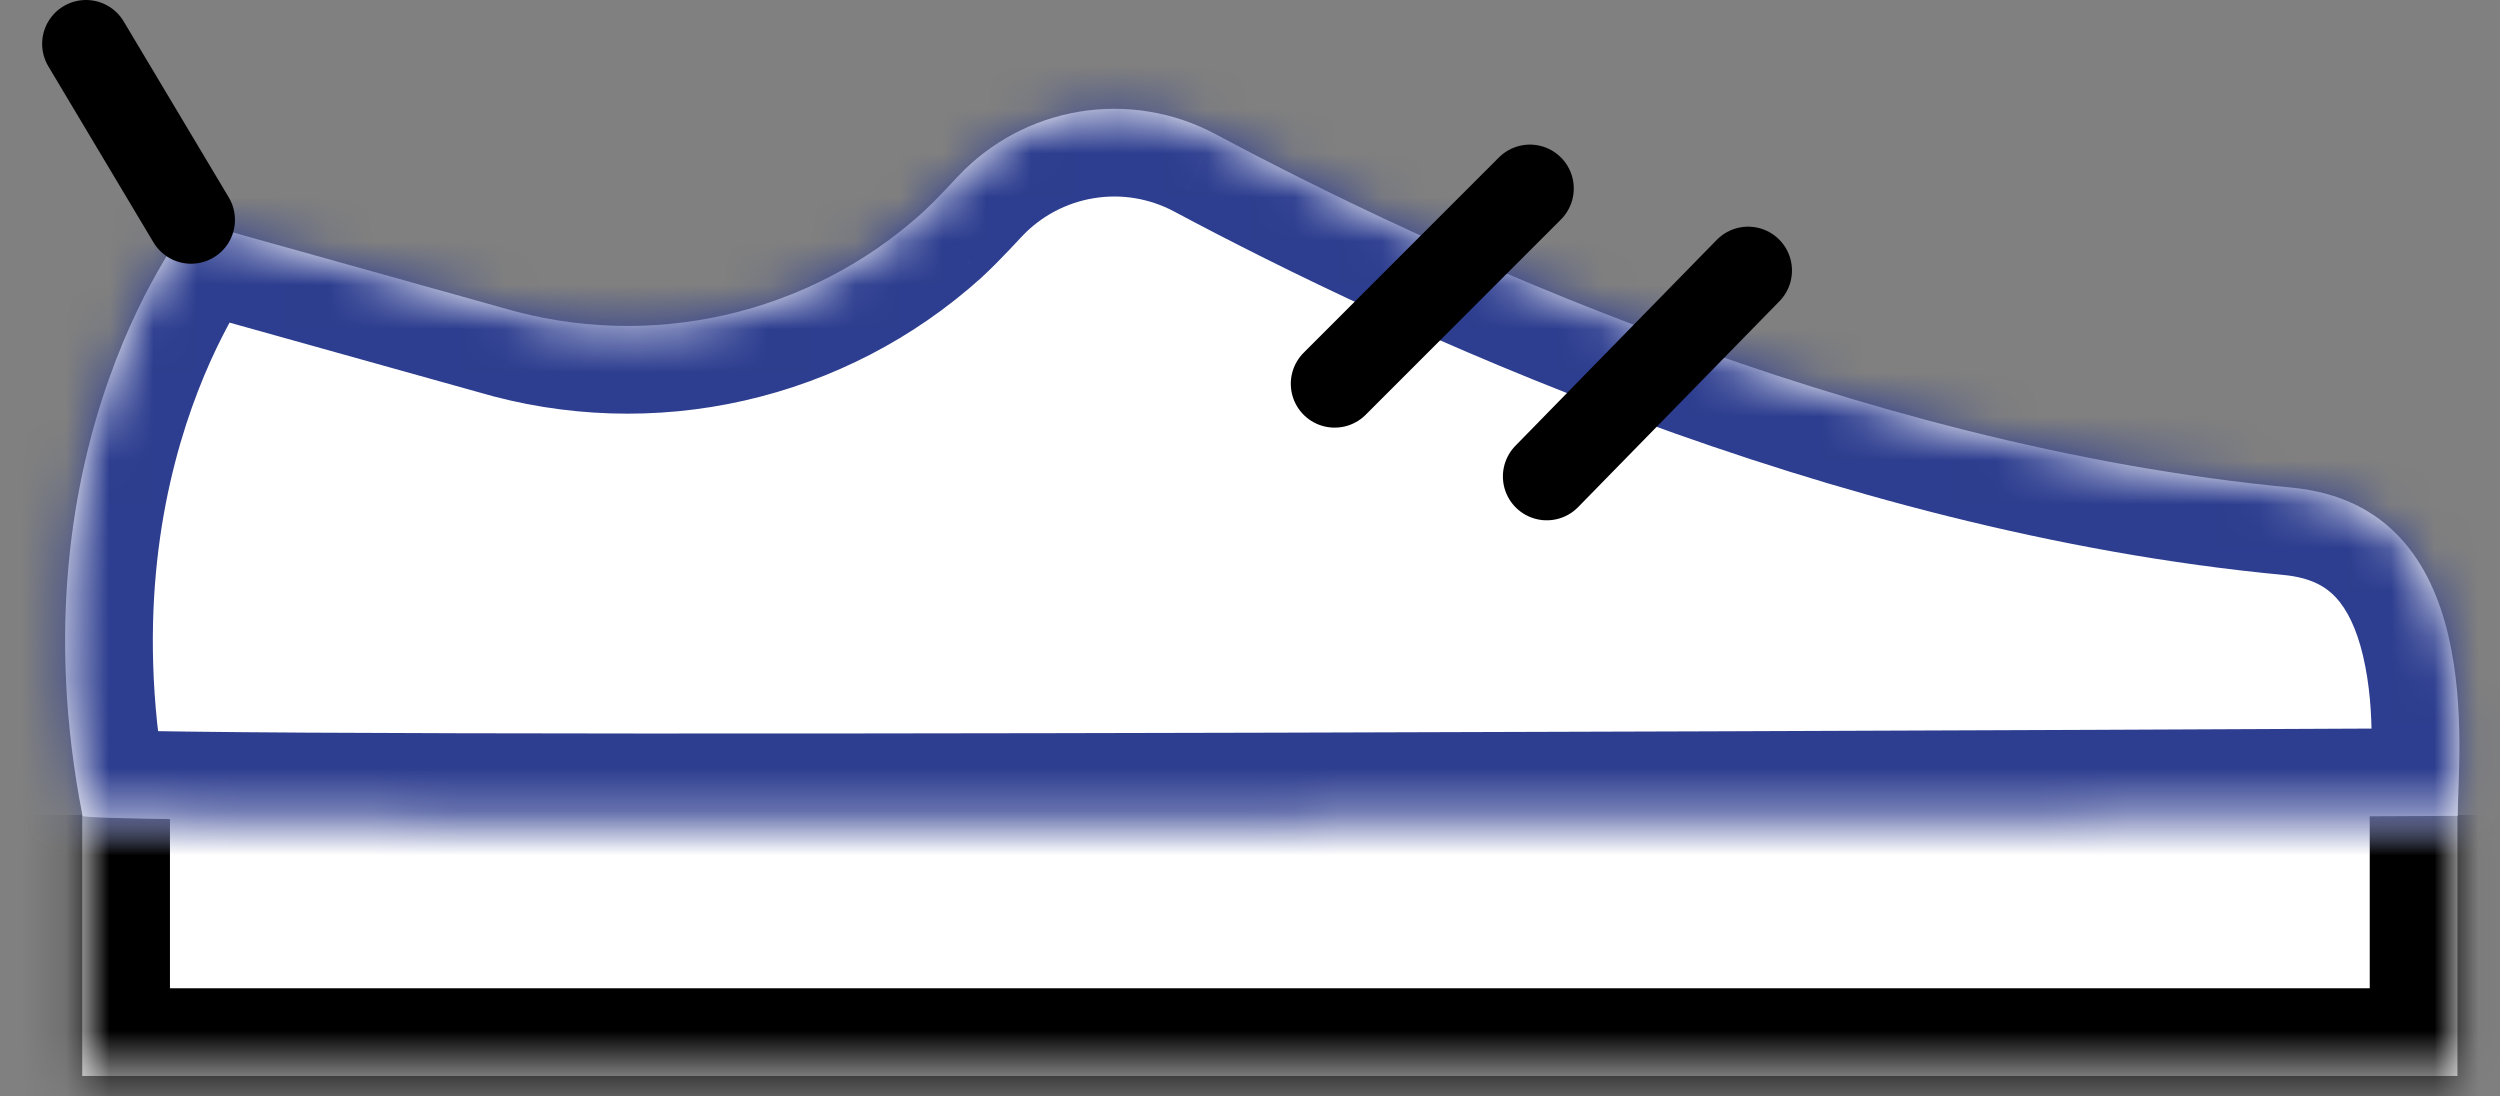 <svg width="57" height="25" viewBox="0 0 57 25" fill="none" xmlns="http://www.w3.org/2000/svg">
<rect x="0" y="0" width="57" height="25" fill="#808080" stroke="none"/>
<mask id="path-1-inside-1_9388_1380" fill="white">
<path d="M1.875 18.582V24.532H56.03V18.582"/>
</mask>
<path d="M1.875 18.582V24.532H56.03V18.582" fill="white"/>
<path d="M1.875 24.532H-0.125C-0.125 25.637 0.77 26.532 1.875 26.532L1.875 24.532ZM56.03 24.532V26.532C57.134 26.532 58.03 25.637 58.03 24.532H56.03ZM-0.125 18.582V24.532H3.875V18.582H-0.125ZM1.875 26.532H56.03V22.532H1.875V26.532ZM58.03 24.532V18.582H54.03V24.532H58.03Z" fill="black" mask="url(#path-1-inside-1_9388_1380)"/>
<mask id="path-3-inside-2_9388_1380" fill="white">
<path d="M21.532 4.351L21.837 4.026C22.574 3.24 23.55 2.72 24.614 2.545C25.677 2.371 26.769 2.552 27.718 3.061C32.576 5.656 42.25 10.172 52.245 11.117C56.729 11.541 56.036 17.192 56.036 18.602C56.036 18.602 2.158 18.878 1.882 18.602C0.21 10.081 4.353 5.032 4.353 5.032L11.467 7.021C13.113 7.507 14.856 7.563 16.53 7.183C18.203 6.803 19.752 6.001 21.027 4.853C21.201 4.69 21.37 4.522 21.534 4.348"/>
</mask>
<path d="M21.532 4.351L21.837 4.026C22.574 3.24 23.55 2.72 24.614 2.545C25.677 2.371 26.769 2.552 27.718 3.061C32.576 5.656 42.25 10.172 52.245 11.117C56.729 11.541 56.036 17.192 56.036 18.602C56.036 18.602 2.158 18.878 1.882 18.602C0.21 10.081 4.353 5.032 4.353 5.032L11.467 7.021C13.113 7.507 14.856 7.563 16.53 7.183C18.203 6.803 19.752 6.001 21.027 4.853C21.201 4.69 21.37 4.522 21.534 4.348" fill="white"/>
<path d="M21.837 4.026L23.295 5.395L23.295 5.395L21.837 4.026ZM27.718 3.061L26.774 4.824L26.776 4.825L27.718 3.061ZM52.245 11.117L52.433 9.126L52.433 9.126L52.245 11.117ZM56.036 18.602L56.047 20.602C57.147 20.596 58.036 19.703 58.036 18.602H56.036ZM1.882 18.602L-0.081 18.987C-0.004 19.377 0.187 19.735 0.468 20.016L1.882 18.602ZM4.353 5.032L4.891 3.106C4.128 2.893 3.31 3.151 2.807 3.764L4.353 5.032ZM11.467 7.021L12.033 5.103C12.024 5.1 12.014 5.097 12.005 5.095L11.467 7.021ZM21.027 4.853L22.366 6.339C22.375 6.331 22.383 6.323 22.392 6.315L21.027 4.853ZM22.99 5.72L23.295 5.395L20.379 2.657L20.074 2.982L22.99 5.72ZM23.295 5.395C23.731 4.93 24.309 4.622 24.938 4.519L24.29 0.571C22.792 0.817 21.417 1.55 20.378 2.657L23.295 5.395ZM24.938 4.519C25.567 4.415 26.212 4.523 26.774 4.824L28.663 1.298C27.325 0.581 25.788 0.326 24.29 0.571L24.938 4.519ZM26.776 4.825C31.703 7.456 41.66 12.126 52.056 13.108L52.433 9.126C42.84 8.219 33.45 3.855 28.661 1.297L26.776 4.825ZM52.056 13.108C52.716 13.17 53.048 13.395 53.261 13.625C53.512 13.897 53.729 14.327 53.876 14.949C54.192 16.29 54.036 17.623 54.036 18.602H58.036C58.036 18.171 58.227 15.974 57.769 14.03C57.528 13.01 57.077 11.86 56.197 10.909C55.278 9.916 54.016 9.275 52.433 9.126L52.056 13.108ZM56.036 18.602C56.026 16.602 56.026 16.602 56.026 16.602C56.025 16.602 56.025 16.602 56.024 16.602C56.022 16.602 56.02 16.602 56.016 16.602C56.01 16.602 56 16.602 55.987 16.602C55.961 16.602 55.923 16.602 55.872 16.603C55.77 16.603 55.619 16.604 55.421 16.605C55.027 16.607 54.448 16.61 53.711 16.613C52.238 16.62 50.132 16.63 47.605 16.641C42.55 16.662 35.808 16.688 29.057 16.705C22.306 16.723 15.55 16.731 10.465 16.718C7.922 16.712 5.802 16.7 4.313 16.681C3.566 16.672 2.989 16.661 2.6 16.648C2.401 16.642 2.271 16.636 2.199 16.631C2.157 16.628 2.166 16.628 2.2 16.632C2.212 16.634 2.278 16.643 2.368 16.664C2.41 16.674 2.503 16.698 2.617 16.743C2.679 16.767 2.996 16.888 3.296 17.188L0.468 20.016C0.77 20.318 1.091 20.441 1.158 20.467C1.277 20.514 1.377 20.54 1.429 20.552C1.535 20.578 1.625 20.591 1.667 20.597C1.762 20.609 1.855 20.617 1.924 20.622C2.072 20.632 2.26 20.64 2.471 20.646C2.901 20.66 3.51 20.672 4.263 20.681C5.773 20.7 7.908 20.712 10.455 20.718C15.55 20.731 22.315 20.723 29.068 20.705C35.821 20.688 42.566 20.662 47.622 20.641C50.15 20.63 52.256 20.62 53.73 20.613C54.467 20.61 55.046 20.607 55.441 20.605C55.639 20.604 55.79 20.603 55.892 20.603C55.943 20.602 55.982 20.602 56.008 20.602C56.02 20.602 56.03 20.602 56.037 20.602C56.04 20.602 56.042 20.602 56.044 20.602C56.045 20.602 56.046 20.602 56.046 20.602C56.046 20.602 56.047 20.602 56.036 18.602ZM3.844 18.217C3.087 14.355 3.652 11.328 4.375 9.291C4.739 8.268 5.144 7.489 5.449 6.98C5.601 6.726 5.727 6.54 5.808 6.425C5.849 6.368 5.878 6.329 5.894 6.308C5.902 6.298 5.907 6.292 5.908 6.291C5.908 6.29 5.908 6.291 5.906 6.292C5.906 6.293 5.905 6.294 5.903 6.296C5.903 6.297 5.902 6.297 5.901 6.298C5.901 6.299 5.9 6.299 5.9 6.3C5.9 6.3 5.899 6.301 4.353 5.032C2.807 3.764 2.806 3.765 2.806 3.765C2.805 3.766 2.805 3.767 2.804 3.767C2.803 3.768 2.802 3.77 2.801 3.771C2.799 3.774 2.796 3.777 2.794 3.78C2.788 3.787 2.782 3.795 2.775 3.804C2.76 3.822 2.741 3.846 2.719 3.875C2.676 3.932 2.618 4.009 2.548 4.107C2.41 4.302 2.225 4.577 2.015 4.929C1.594 5.632 1.069 6.649 0.606 7.952C-0.324 10.57 -0.995 14.328 -0.081 18.987L3.844 18.217ZM3.815 6.959L10.928 8.947L12.005 5.095L4.891 3.106L3.815 6.959ZM10.9 8.939C12.874 9.522 14.965 9.589 16.972 9.133L16.087 5.232C14.747 5.536 13.351 5.492 12.033 5.103L10.9 8.939ZM16.972 9.133C18.979 8.678 20.836 7.716 22.366 6.339L19.689 3.366C18.668 4.286 17.428 4.929 16.087 5.232L16.972 9.133ZM22.392 6.315C22.598 6.123 22.798 5.923 22.991 5.718L20.076 2.979C19.942 3.121 19.805 3.258 19.663 3.391L22.392 6.315Z" fill="#2D3D8F" mask="url(#path-3-inside-2_9388_1380)"/>
<path d="M34.882 4.297L30.43 8.75" stroke="black" stroke-width="2" stroke-linecap="round" stroke-linejoin="round"/>
<path d="M39.857 6.168L35.266 10.863" stroke="black" stroke-width="2" stroke-linecap="round" stroke-linejoin="round"/>
<path d="M4.357 5.013L1.961 1" stroke="black" stroke-width="2" stroke-linecap="round" stroke-linejoin="round"/>
</svg>
